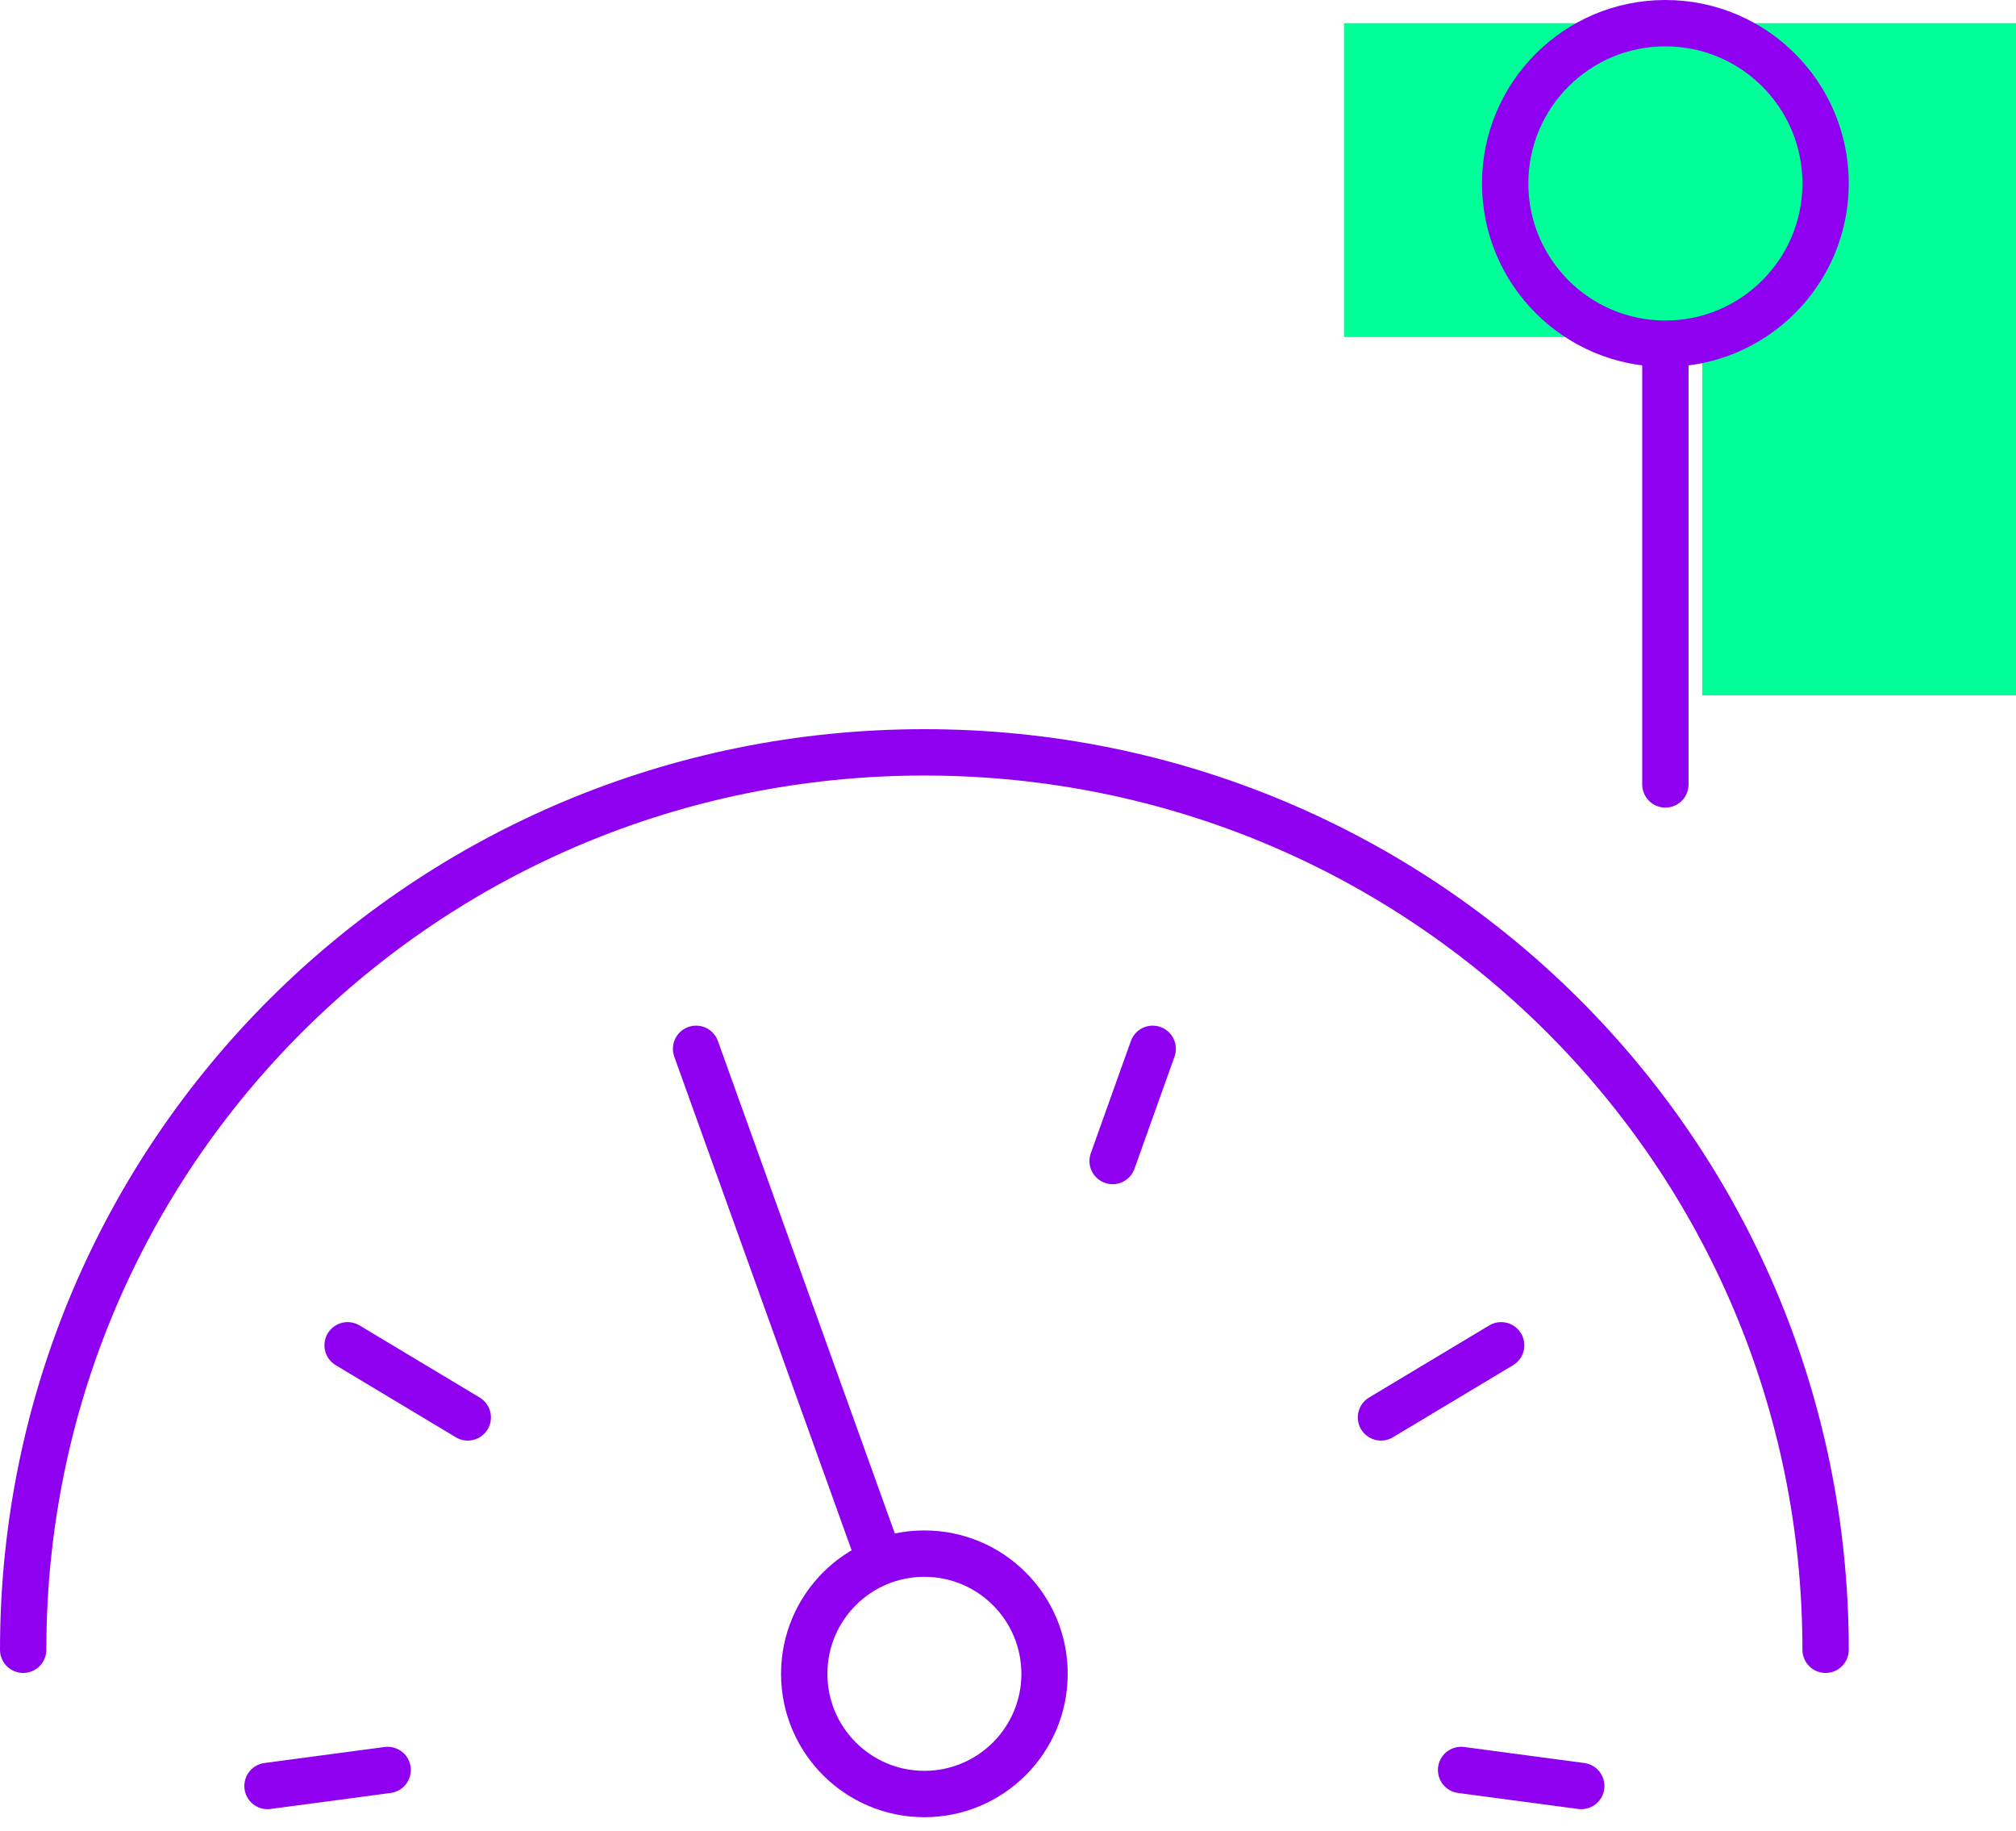 <svg width="87" height="79" viewBox="0 0 87 79" fill="none" xmlns="http://www.w3.org/2000/svg">
<path d="M87 30H73.458V14.541L58 14.541L58 1L87 1V30Z" fill="#00FF99"/>
<path d="M71.869 33.842V14.828M71.869 14.828C75.687 14.828 78.783 11.732 78.783 7.914C78.783 4.096 75.687 1 71.869 1C68.05 1 64.955 4.096 64.955 7.914C64.955 11.732 68.05 14.828 71.869 14.828ZM1 71.177C1 49.744 18.362 32.459 39.891 32.459C61.421 32.459 78.783 49.744 78.783 71.177M30.039 45.25L37.99 67.375M49.744 45.25L48.015 50.09M64.782 58.041L59.596 61.152M15.001 58.041L20.186 61.152M68.239 77.054L63.053 76.363M11.544 77.054L16.729 76.363M39.891 77.4C42.755 77.4 45.077 75.078 45.077 72.215C45.077 69.35 42.755 67.029 39.891 67.029C37.028 67.029 34.706 69.35 34.706 72.215C34.706 75.078 37.028 77.4 39.891 77.4Z" stroke="#9000F0" stroke-width="2" stroke-linecap="round" stroke-linejoin="round"/>
</svg>
